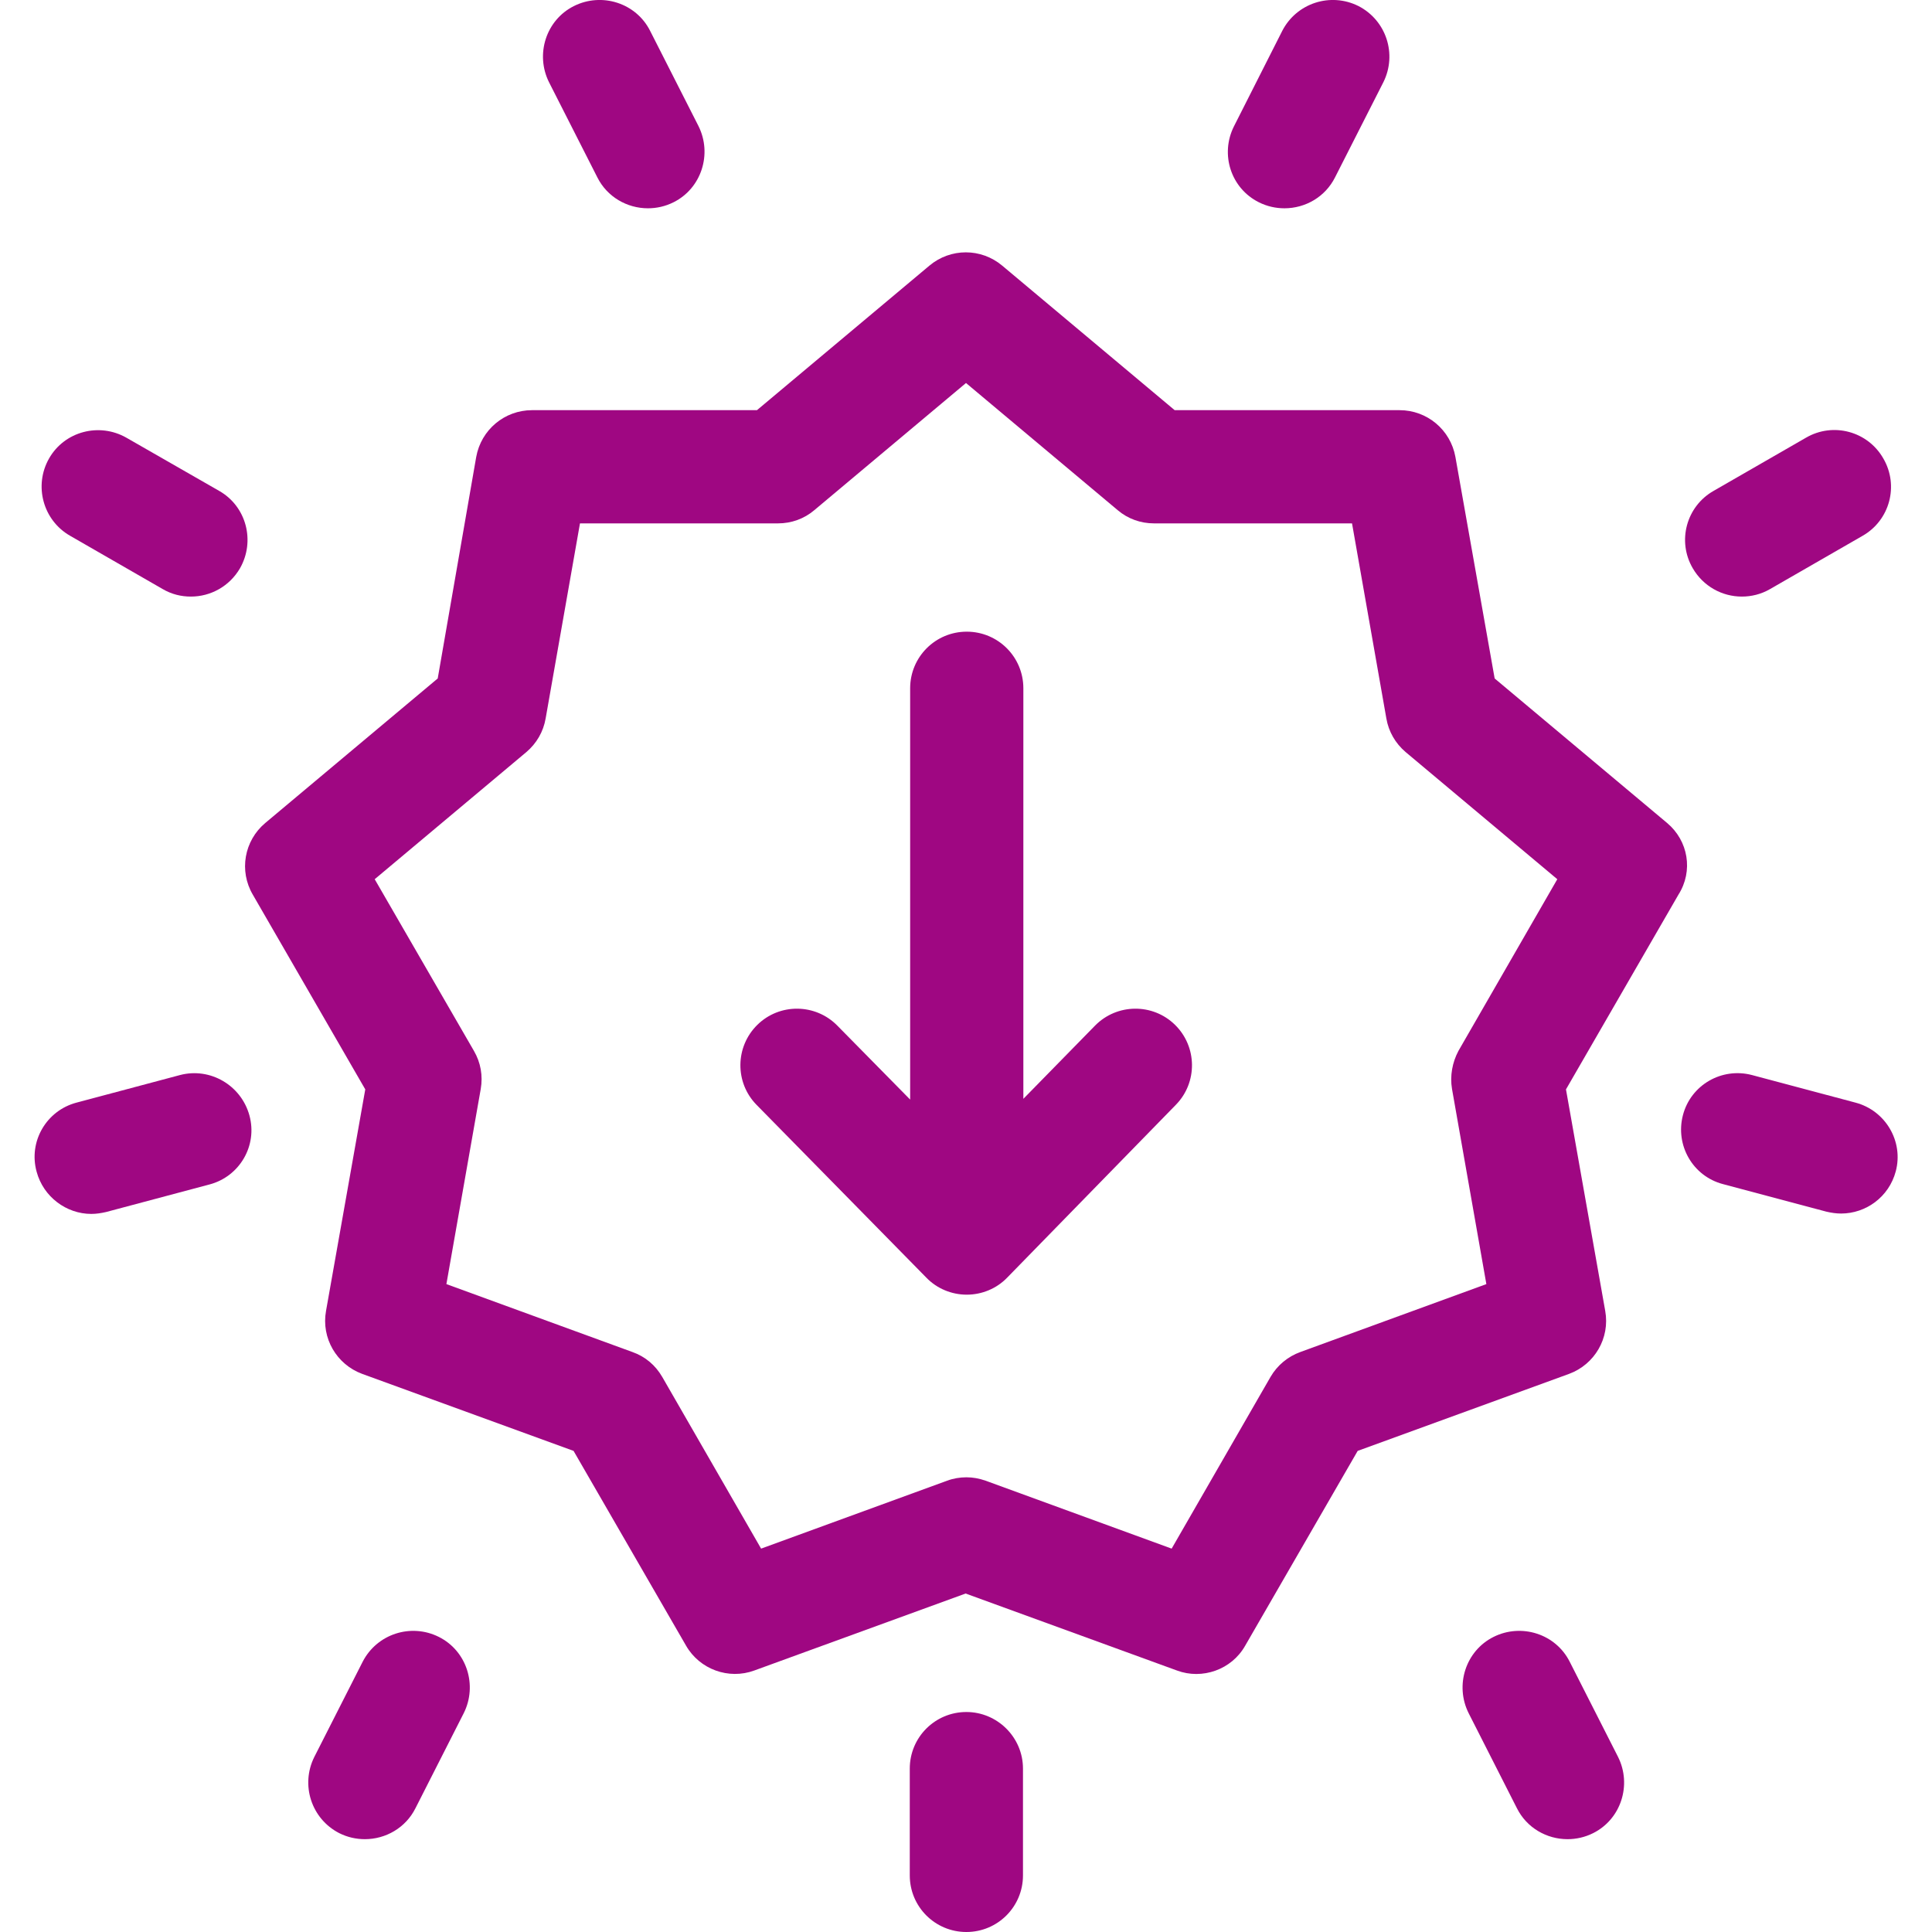 <?xml version="1.0" encoding="utf-8"?>
<!-- Generator: Adobe Illustrator 26.0.1, SVG Export Plug-In . SVG Version: 6.00 Build 0)  -->
<svg version="1.1" id="Layer_1" xmlns:svgjs="http://svgjs.com/svgjs"
	 xmlns="http://www.w3.org/2000/svg" xmlns:xlink="http://www.w3.org/1999/xlink" x="0px" y="0px" viewBox="0 0 512 512"
	 style="enable-background:new 0 0 512 512;" xml:space="preserve">
<style type="text/css">
	.st0{fill:#9f0782;}
</style>
<g>
	<g>
		<path class="st0" d="M290.2,271.8l-19,19.4V182.4c0-8.3-6.7-15-15-15s-15,6.7-15,15v109l-19.3-19.6c-5.8-5.9-15.3-6-21.2-0.2
			c-5.9,5.8-6,15.3-0.2,21.2l45,45.8c2.8,2.9,6.7,4.5,10.7,4.5h0c4,0,7.9-1.6,10.7-4.5l44.7-45.8c5.8-5.9,5.7-15.4-0.2-21.2
			C305.5,265.8,296,265.9,290.2,271.8L290.2,271.8z"/>
		<path class="st0" d="M441.8,218.1l-45.7-38.3l-10.4-58.7c-1.3-7.2-7.5-12.4-14.8-12.4h-59.6l-45.7-38.3c-5.6-4.7-13.7-4.7-19.3,0
			l-45.7,38.3h-59.6c-7.3,0-13.5,5.2-14.8,12.4L116,179.8l-45.7,38.3c-5.6,4.7-7,12.7-3.3,19l29.8,51.6l-10.4,58.7
			c-1.3,7.2,2.8,14.2,9.6,16.7l56,20.4l29.8,51.6c3.6,6.3,11.3,9.1,18.1,6.6l56-20.4l56,20.4c6.7,2.5,14.5-0.2,18.1-6.6l29.8-51.6
			l56-20.4c6.8-2.5,10.9-9.5,9.6-16.7l-10.4-58.7l29.8-51.6C448.8,230.8,447.4,222.8,441.8,218.1L441.8,218.1z M384.8,288.6
			l9.1,51.7l-49.3,18c-3.3,1.2-6.1,3.5-7.9,6.6l-26.2,45.5l-49.3-18c-1.7-0.6-3.4-0.9-5.1-0.9c-1.7,0-3.5,0.3-5.1,0.9l-49.3,18
			l-26.2-45.5c-1.8-3.1-4.5-5.4-7.9-6.6l-49.3-18l9.1-51.7c0.6-3.5,0-7-1.8-10.1L99.3,233l40.2-33.7c2.7-2.3,4.5-5.4,5.1-8.9
			l9.1-51.7h52.5c3.5,0,6.9-1.2,9.6-3.5l40.2-33.7l40.2,33.7c2.7,2.3,6.1,3.5,9.6,3.5h52.5l9.1,51.7c0.6,3.5,2.4,6.6,5.1,8.9
			l40.2,33.7l-26.2,45.5C384.9,281.5,384.2,285.1,384.8,288.6L384.8,288.6z"/>
		<path class="st0" d="M461.6,158.1c2.5,0,5.1-0.6,7.5-2l24.5-14.1c7.2-4.1,9.7-13.3,5.5-20.5c-4.1-7.2-13.3-9.7-20.5-5.5
			l-24.5,14.1c-7.2,4.1-9.7,13.3-5.5,20.5C451.4,155.4,456.4,158.1,461.6,158.1L461.6,158.1z"/>
		<path class="st0" d="M18.6,142l24.5,14.1c2.4,1.4,4.9,2,7.5,2c5.2,0,10.2-2.7,13-7.5c4.1-7.2,1.7-16.4-5.5-20.5L33.5,116
			c-7.2-4.1-16.4-1.7-20.5,5.5C8.9,128.7,11.4,137.9,18.6,142z"/>
		<path class="st0" d="M47.7,284.9l-27.4,7.3c-8,2.1-12.8,10.3-10.6,18.3c1.8,6.7,7.9,11.2,14.5,11.2c1.3,0,2.6-0.2,3.9-0.5
			l27.4-7.3c8-2.1,12.8-10.3,10.6-18.3S55.7,282.8,47.7,284.9L47.7,284.9z"/>
		<path class="st0" d="M158.3,47c2.6,5.2,7.9,8.2,13.4,8.2c2.3,0,4.6-0.5,6.8-1.6c7.4-3.7,10.3-12.8,6.6-20.2L172.3,8.2
			c-3.7-7.4-12.8-10.3-20.2-6.6c-7.4,3.7-10.3,12.8-6.6,20.2L158.3,47z"/>
		<path class="st0" d="M333.6,53.6c2.2,1.1,4.5,1.6,6.8,1.6c5.5,0,10.8-3,13.4-8.2l12.8-25.2c3.7-7.4,0.8-16.4-6.6-20.2
			c-7.4-3.7-16.4-0.8-20.2,6.6L327,33.5C323.3,40.9,326.2,49.9,333.6,53.6L333.6,53.6z"/>
		<path class="st0" d="M116.3,433.8c-7.4-3.7-16.4-0.8-20.2,6.6l-12.8,25.2c-3.7,7.4-0.8,16.4,6.6,20.2c2.2,1.1,4.5,1.6,6.8,1.6
			c5.5,0,10.8-3,13.4-8.2l12.8-25.2C126.6,446.6,123.7,437.5,116.3,433.8L116.3,433.8z"/>
		<path class="st0" d="M256.1,453.7c-8.3,0-15,6.7-15,15V497c0,8.3,6.7,15,15,15s15-6.7,15-15v-28.3
			C271.1,460.4,264.3,453.7,256.1,453.7L256.1,453.7z"/>
		<path class="st0" d="M416,440.4c-3.7-7.4-12.8-10.3-20.2-6.6c-7.4,3.7-10.3,12.8-6.6,20.2l12.8,25.2c2.6,5.2,7.9,8.2,13.4,8.2
			c2.3,0,4.6-0.5,6.8-1.6c7.4-3.7,10.3-12.8,6.6-20.2L416,440.4z"/>
		<path class="st0" d="M491.7,292.2l-27.4-7.3c-8-2.1-16.2,2.6-18.3,10.6c-2.1,8,2.6,16.2,10.6,18.3l27.4,7.3
			c1.3,0.3,2.6,0.5,3.9,0.5c6.6,0,12.7-4.4,14.5-11.2C504.5,302.5,499.7,294.3,491.7,292.2L491.7,292.2z"/>
	</g>
</g>
</svg>
